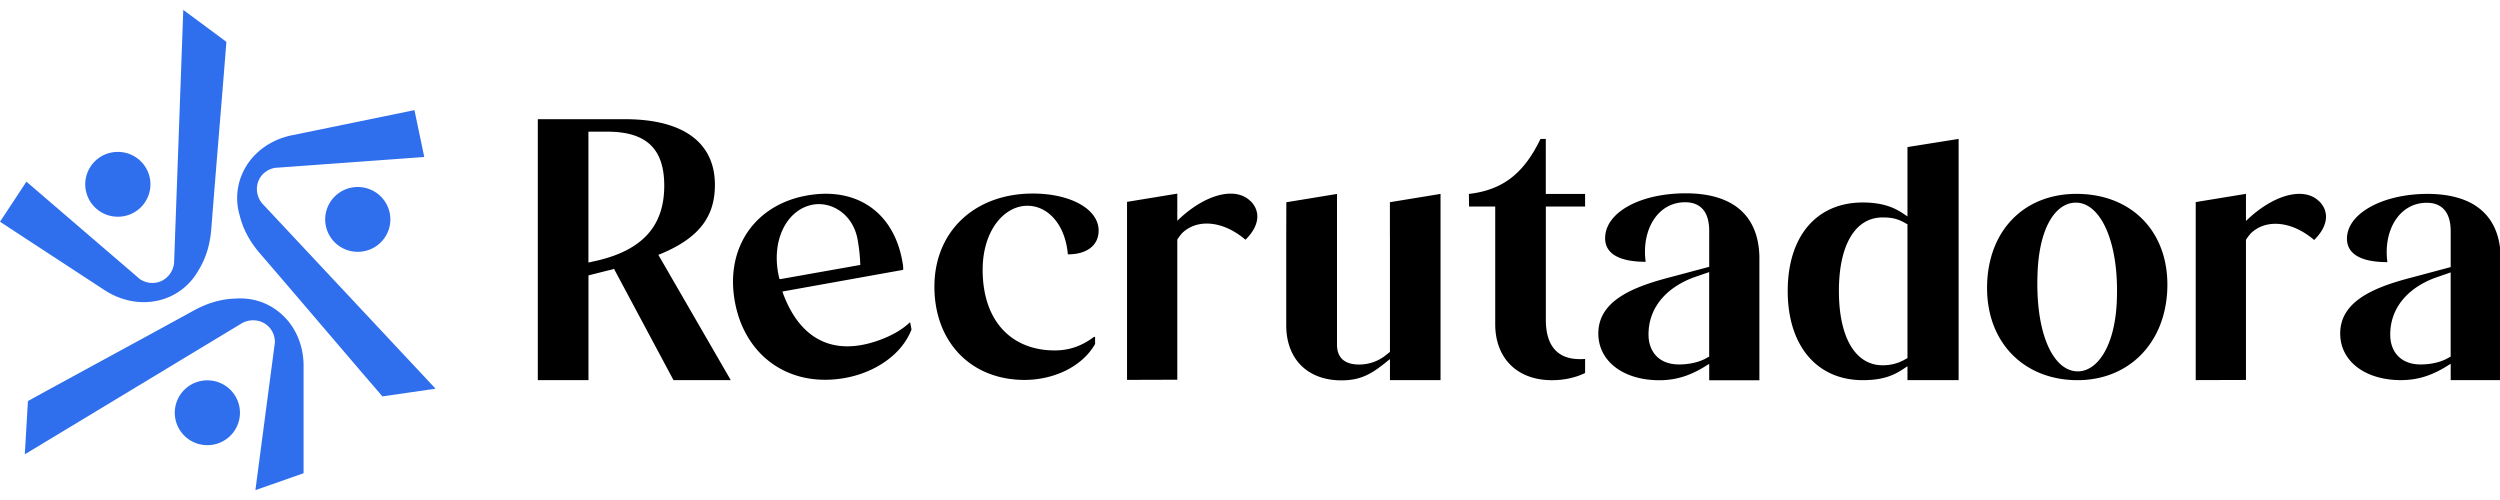 <svg xmlns="http://www.w3.org/2000/svg" width="160" height="32" fill="none"><g clip-path="url(#a)"><path fill="#000" d="M148.436 12.896c-.966-.98-2.956-.448-4.694 1.247v-1.737l-3.216.527v11.394l3.216-.01v-8.97a3.4 3.4 0 0 1 .307-.41c.951-.927 2.604-.818 4.056.422.869-.85 1.008-1.785.333-2.47l-.002.007zM57.805 17.27l-7.733 1.388c.864 2.457 2.552 3.927 5.184 3.4.92-.183 2.18-.668 2.953-1.408l.044-.007.083.448c-.65 1.665-2.406 2.766-4.253 3.098-3.536.636-6.414-1.369-7.052-4.885-.627-3.447 1.293-6.197 4.604-6.79 3.222-.58 5.553 1.108 6.108 4.174.057.314.065.352.06.582h.002zm-7.816.586 5.07-.9c-.008-.201-.023-.795-.172-1.624-.296-1.633-1.668-2.448-2.86-2.235-1.667.3-2.74 2.31-2.152 4.72.015.064.08.037.114.037v.002zm9.813.494c0-3.55 2.587-5.963 6.297-5.963 2.428 0 4.213 1.002 4.213 2.368 0 .955-.757 1.524-1.97 1.524-.159-1.888-1.26-3.11-2.586-3.11-1.512 0-2.866 1.613-2.866 4.095 0 3.346 1.904 5.163 4.606 5.163.939 0 1.718-.273 2.52-.866h.07v.455c-.872 1.524-2.75 2.299-4.512 2.299-3.459 0-5.772-2.457-5.772-5.964zm67.378-.306c.174-3.544 2.621-5.796 6.075-5.628 3.429.166 5.622 2.666 5.448 6.187-.174 3.544-2.672 5.883-6.078 5.72-3.384-.164-5.62-2.71-5.443-6.279h-.002zm8.291 1.322c.184-3.772-.986-6.32-2.542-6.395-1.28-.062-2.376 1.435-2.518 4.343-.194 3.955.959 6.377 2.493 6.452 1.28.062 2.428-1.537 2.567-4.4zm-46.514-4.274v7.429l-.232.185a2.725 2.725 0 0 1-1.74.624c-.907 0-1.417-.416-1.417-1.27v-9.648l-3.242.532-.007 2.148v5.721c0 2.193 1.391 3.53 3.528 3.53 1.068 0 1.765-.3 2.647-.993l.463-.369v1.349h3.237V12.41l-3.24.531v2.148l.003.003zm23.642 1.262c-.088-2.62-1.753-3.982-4.704-3.982-2.951 0-5.167 1.232-5.167 2.876 0 .982.897 1.507 2.595 1.507-.276-2.032.757-3.811 2.527-3.811.989 0 1.539.616 1.539 1.826v2.306l-2.734.73c-2.388.639-4.362 1.552-4.362 3.54 0 1.756 1.583 2.989 3.904 2.989 1.217 0 2.089-.389 2.823-.822l.369-.227v1.049h3.212v-7.979l-.002-.002zm-3.212 6.471-.093.045c-.55.341-1.262.455-1.837.455-1.285 0-1.952-.821-1.952-1.918 0-1.87 1.332-3.08 2.893-3.652l.989-.342v5.412zm-7.943-10.413h-2.513v-3.52h-.34c-1.064 2.208-2.408 3.267-4.582 3.52l.01.806h1.675v7.531c0 2.136 1.362 3.583 3.633 3.583.775 0 1.492-.158 2.119-.46v-.9a3.62 3.62 0 0 1-.338.012c-1.606 0-2.174-1.08-2.174-2.505v-7.26h2.512v-.807h-.002zm58.602 9.198v-5.016c0-2.752-1.67-4.185-4.691-4.185-2.813 0-5.149 1.228-5.149 2.866 0 .977.892 1.502 2.587 1.502-.274-2.024.755-3.799 2.518-3.799.983 0 1.533.614 1.533 1.82v2.296l-2.724.727c-2.38.636-4.347 1.547-4.347 3.527 0 1.752 1.579 2.98 3.889 2.98 1.213 0 2.082-.387 2.816-.82l.366-.227v1.046h3.205v-2.714l-.003-.003zm-3.204 1.215-.092.045c-.55.341-1.258.455-1.83.455-1.283 0-1.945-.819-1.945-1.91 0-1.866 1.327-3.071 2.883-3.638l.984-.342v5.39zM46.77 24.33l-4.636-8.02c2.793-1.107 3.62-2.612 3.62-4.485 0-2.566-1.845-4.197-5.774-4.197h-5.56V24.33h3.242v-6.704l1.302-.33a1.27 1.27 0 0 0 .331-.093l3.81 7.127h3.665zm-8.376-7.692-.735.166V8.427h1.208c2.51 0 3.645 1.106 3.645 3.457 0 2.517-1.325 4.047-4.118 4.752v.002zm83.684-7.226v4.438l-.329-.218c-.59-.391-1.355-.673-2.532-.673-2.948 0-4.803 2.148-4.803 5.664 0 3.517 1.877 5.707 4.803 5.707 1.245 0 1.922-.282 2.532-.673l.329-.218v.89h3.274V8.89m-3.274 14.03-.087.044a2.825 2.825 0 0 1-1.507.413c-1.725 0-2.794-1.757-2.794-4.751 0-2.995 1.071-4.71 2.794-4.71.61 0 .984.087 1.507.391l.087.045v8.572-.005zM80.04 12.882c-.966-.98-2.955-.448-4.693 1.247v-1.737l-3.217.527v11.393l3.217-.01v-8.97c.122-.189.264-.367.306-.409.951-.928 2.604-.819 4.056.42.87-.848 1.008-1.783.334-2.469l-.003.008z"/><path fill="#2F6FED" d="M13.271 28.49a2.08 2.08 0 0 0 2.087-2.074 2.08 2.08 0 0 0-2.087-2.074 2.08 2.08 0 0 0-2.086 2.074 2.08 2.08 0 0 0 2.086 2.074z"/><path fill="#2F6FED" d="M17.942 20.039c-.789-.668-1.772-1.005-2.875-.93l-.135.004c-.886.05-1.728.317-2.567.78-3.399 1.87-7.532 4.098-10.577 5.773l-.2 3.41 13.927-8.409c.201-.106.433-.168.68-.168.799 0 1.399.614 1.399 1.408l-1.248 9.461 3.083-1.081v-6.89c0-1.277-.51-2.532-1.49-3.358h.003zm4.955-3.923a2.08 2.08 0 0 0 2.087-2.073 2.08 2.08 0 0 0-2.087-2.074 2.08 2.08 0 0 0-2.086 2.074 2.08 2.08 0 0 0 2.086 2.073z"/><path fill="#2F6FED" d="M15.671 10.783a3.884 3.884 0 0 0-.336 2.987c.013.042.023.087.033.129.229.854.662 1.618 1.285 2.34 2.53 2.931 5.557 6.507 7.823 9.13l3.401-.492-11.1-11.86a1.433 1.433 0 0 1-.304-.625c-.162-.78.322-1.488 1.106-1.648l9.574-.696-.628-3-7.848 1.61c-1.26.257-2.39 1.007-3.008 2.128l.002-.003zM7.542 13.87a2.08 2.08 0 0 0 2.087-2.074 2.08 2.08 0 0 0-2.087-2.074 2.08 2.08 0 0 0-2.087 2.074 2.08 2.08 0 0 0 2.087 2.073z"/><path fill="#2F6FED" d="M10.336 19.18a3.934 3.934 0 0 0 2.363-1.876 1.2 1.2 0 0 1 .07-.114c.445-.765.682-1.608.756-2.559.297-3.85.697-8.505.964-11.953L11.73.634l-.588 16.187c-.02.228-.097.453-.231.656-.44.666-1.285.824-1.955.389l-7.265-6.239L0 14.191l6.693 4.378c1.073.702 2.408.967 3.64.61h.003z"/></g><defs><clipPath id="a"><path fill="#fff" d="M0 .634h160v30.731H0z"/></clipPath></defs></svg>